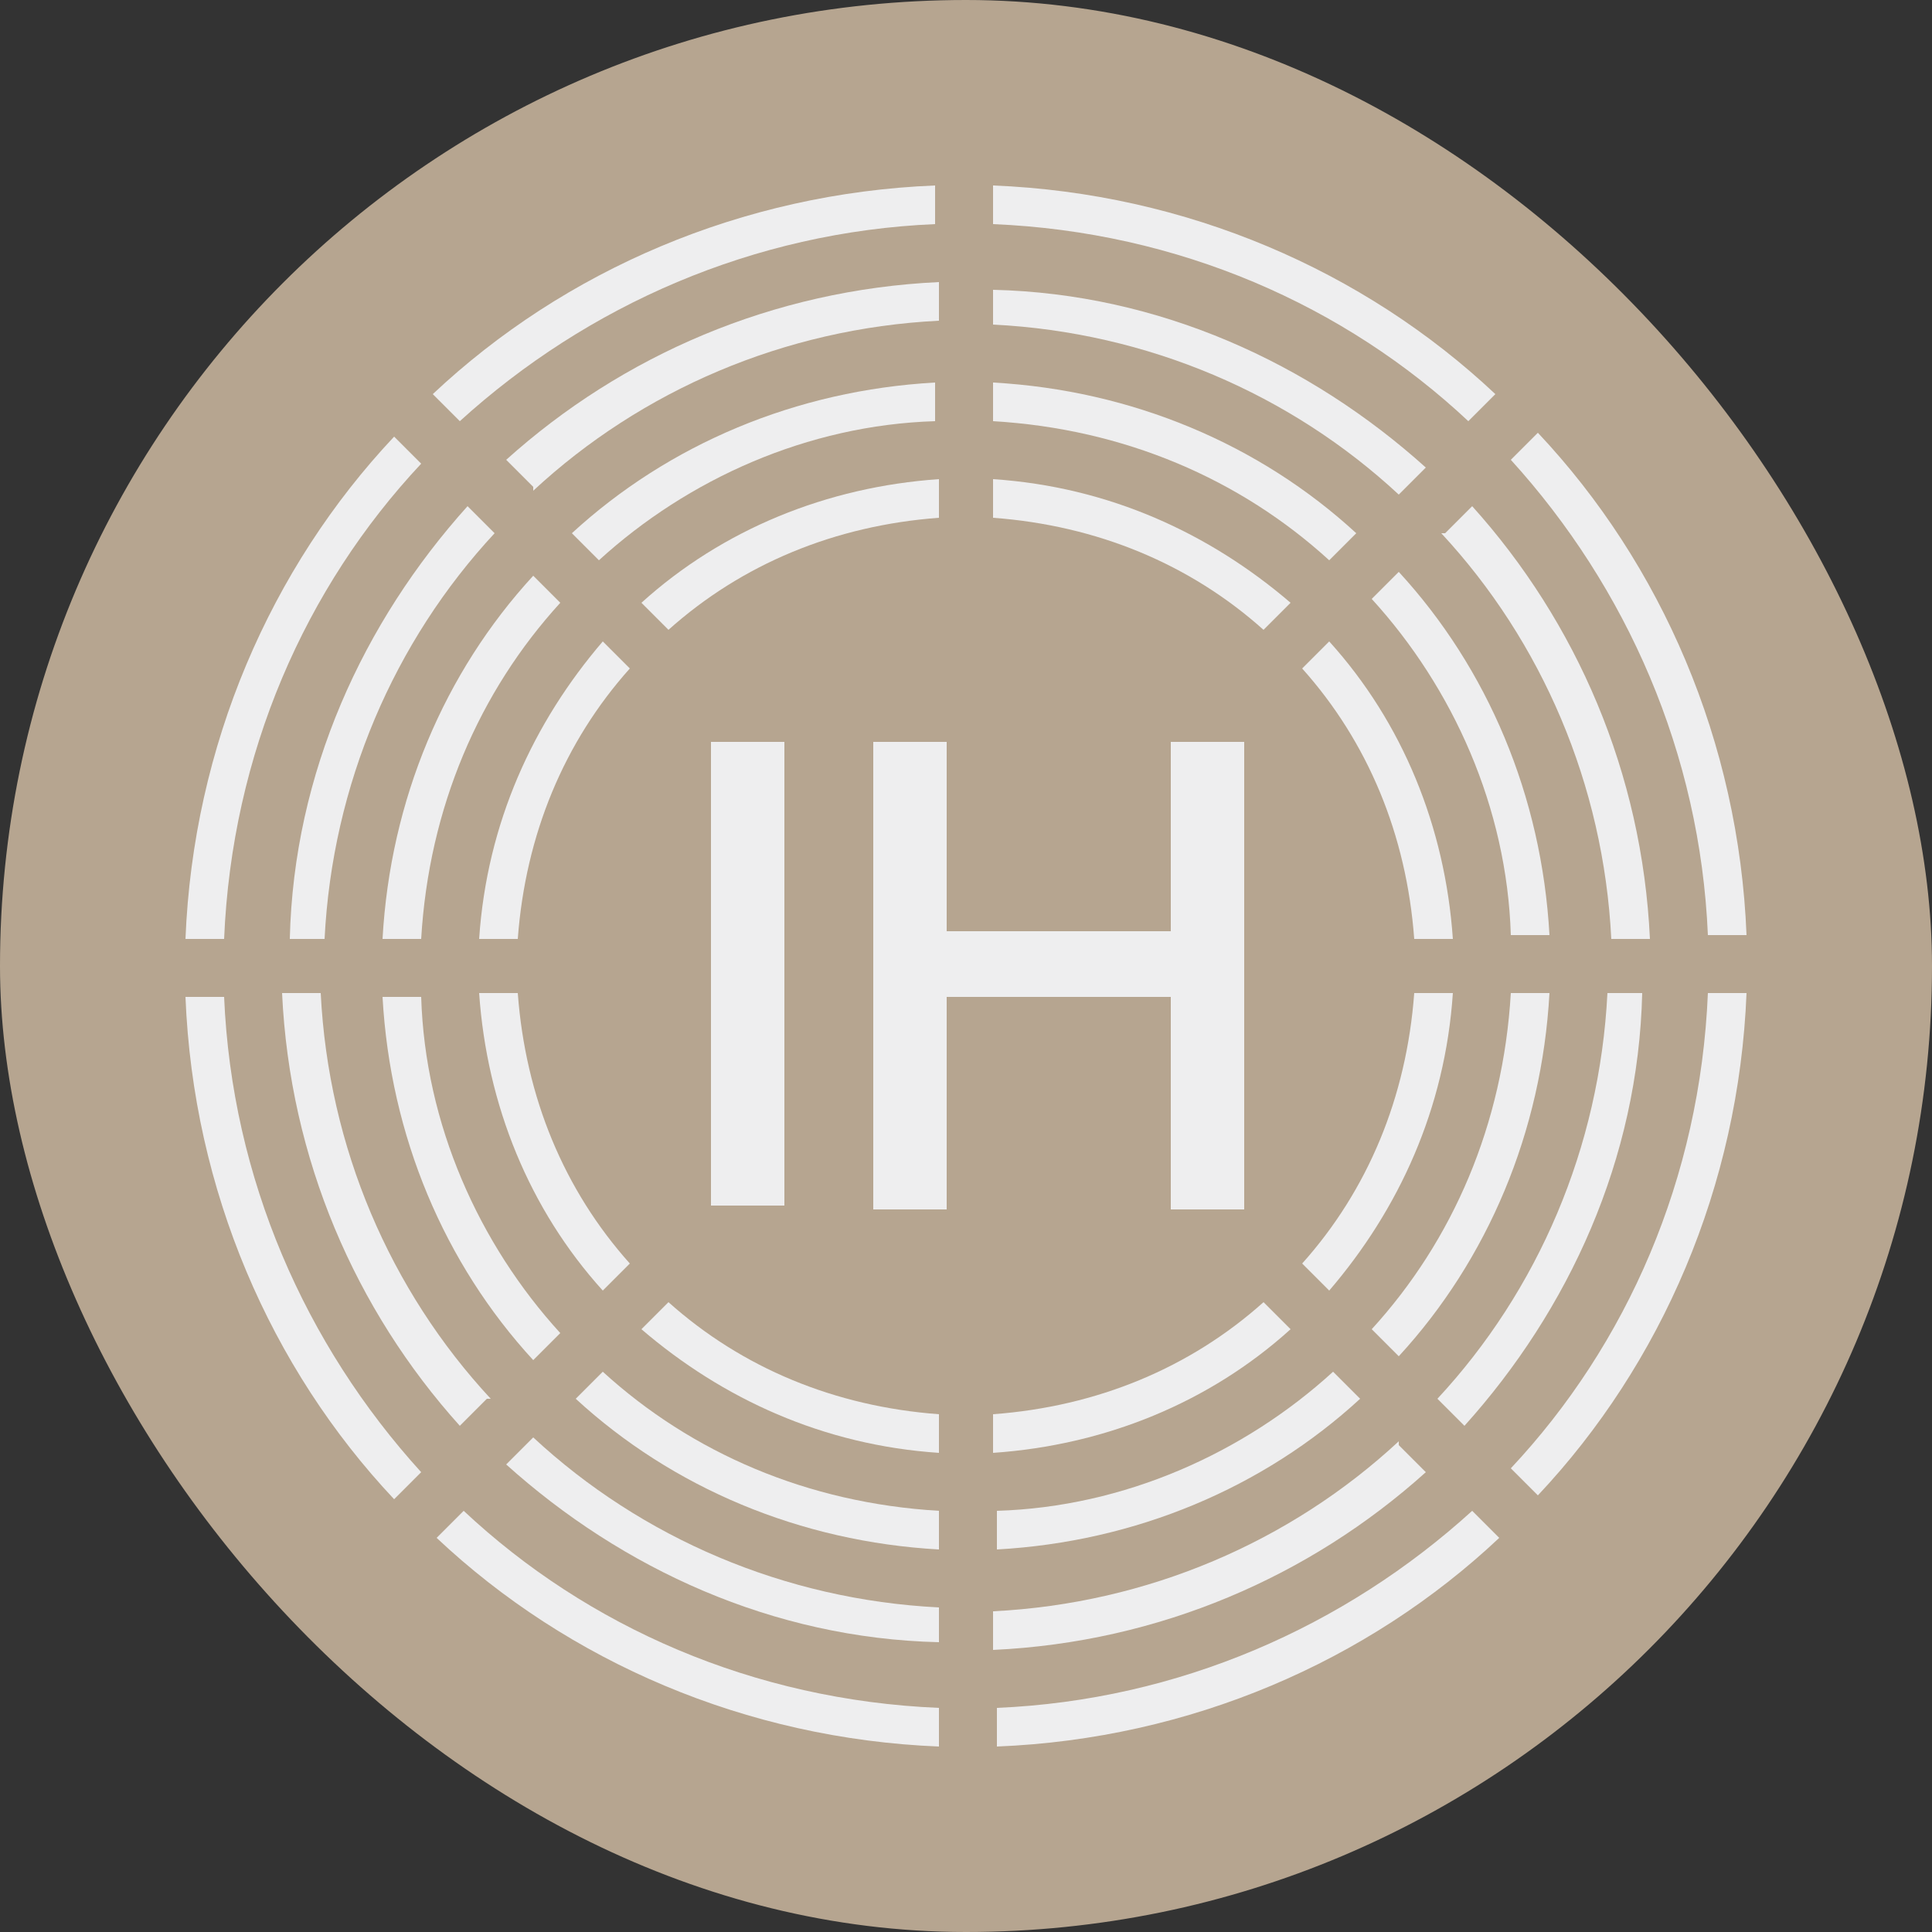<?xml version="1.0" encoding="UTF-8"?><svg id="_レイヤー_2" xmlns="http://www.w3.org/2000/svg" width="50" height="50" viewBox="0 0 50 50"><rect x="0" y="0" width="50" height="50" fill="#333333" stroke="none"/><g id="_レイヤー_1-2"><rect x="0" y="0" width="50" height="50" rx="25" ry="25" fill="#b6a590"/><rect x="18.4" y="19.2" width="1.9" height="12" fill="#eeeeef"/><polygon points="30.3 19.2 30.3 24.1 24.5 24.1 24.5 19.2 22.6 19.2 22.6 31.3 24.5 31.3 24.5 25.8 30.3 25.8 30.3 31.3 32.2 31.3 32.2 19.2 30.3 19.2" fill="#eeeeef"/><path d="M13.4,24.3c.2-2.7,1.2-5.1,2.9-7l-.7-.7c-1.8,2.1-3,4.7-3.2,7.7h1Z" fill="#eeeeef"/><path d="M16.3,32.7c-1.7-1.9-2.7-4.3-2.9-7h-1c.2,2.9,1.3,5.6,3.2,7.7l.7-.7Z" fill="#eeeeef"/><path d="M25.7,12.4v1c2.7.2,5.1,1.2,7,2.9l.7-.7c-2.1-1.8-4.7-3-7.7-3.2Z" fill="#eeeeef"/><path d="M17.3,16.3c1.9-1.7,4.3-2.7,7-2.9v-1c-2.9.2-5.6,1.3-7.7,3.2l.7.7Z" fill="#eeeeef"/><path d="M24.3,36.6c-2.7-.2-5.1-1.2-7-2.9l-.7.7c2.1,1.8,4.7,3,7.7,3.2v-1Z" fill="#eeeeef"/><path d="M32.7,33.7c-1.9,1.7-4.3,2.7-7,2.9v1c2.9-.2,5.6-1.3,7.7-3.2l-.7-.7Z" fill="#eeeeef"/><path d="M33.7,17.3c1.7,1.9,2.7,4.3,2.9,7h1c-.2-2.9-1.3-5.6-3.2-7.7l-.7.7Z" fill="#eeeeef"/><path d="M36.6,25.7c-.2,2.7-1.2,5.1-2.9,7l.7.7c1.8-2.1,3-4.7,3.2-7.7h-1Z" fill="#eeeeef"/><path d="M10.9,24.3c.2-3.4,1.5-6.4,3.6-8.7l-.7-.7c-2.3,2.5-3.7,5.8-3.9,9.4h1Z" fill="#eeeeef"/><path d="M15.5,14.5c2.3-2.1,5.4-3.5,8.7-3.6v-1c-3.6.2-6.9,1.6-9.4,3.9l.7.7Z" fill="#eeeeef"/><path d="M14.5,34.5c-2.1-2.3-3.5-5.4-3.6-8.7h-1c.2,3.6,1.6,6.9,3.9,9.4l.7-.7Z" fill="#eeeeef"/><path d="M25.7,9.9v1c3.4.2,6.4,1.5,8.7,3.6l.7-.7c-2.5-2.3-5.8-3.7-9.4-3.9Z" fill="#eeeeef"/><path d="M24.3,39.1c-3.4-.2-6.4-1.5-8.7-3.6l-.7.7c2.5,2.3,5.8,3.7,9.4,3.9v-1Z" fill="#eeeeef"/><path d="M39.1,25.7c-.2,3.4-1.5,6.4-3.6,8.7l.7.7c2.3-2.5,3.7-5.8,3.9-9.4h-1Z" fill="#eeeeef"/><path d="M35.5,15.5c2.1,2.3,3.5,5.4,3.6,8.7h1c-.2-3.6-1.6-6.9-3.9-9.4l-.7.7Z" fill="#eeeeef"/><path d="M34.5,35.5c-2.3,2.1-5.4,3.5-8.7,3.6v1c3.6-.2,6.9-1.6,9.4-3.9l-.7-.7Z" fill="#eeeeef"/><path d="M8.4,24.3c.2-4,1.8-7.7,4.4-10.5l-.7-.7c-2.7,3-4.5,6.9-4.6,11.2h1Z" fill="#eeeeef"/><path d="M25.7,7.4v1c4,.2,7.7,1.8,10.5,4.4l.7-.7c-3-2.7-6.9-4.5-11.2-4.6Z" fill="#eeeeef"/><path d="M12.7,36.2c-2.6-2.8-4.2-6.5-4.4-10.5h-1c.2,4.3,1.9,8.2,4.6,11.2l.7-.7Z" fill="#eeeeef"/><path d="M13.8,12.7c2.8-2.6,6.5-4.2,10.5-4.4v-1c-4.3.2-8.2,1.9-11.2,4.6l.7.7Z" fill="#eeeeef"/><path d="M41.6,25.7c-.2,4-1.8,7.7-4.4,10.5l.7.7c2.7-3,4.5-6.9,4.6-11.2h-1Z" fill="#eeeeef"/><path d="M24.3,41.6c-4-.2-7.7-1.8-10.5-4.4l-.7.7c3,2.7,6.9,4.5,11.2,4.6v-1Z" fill="#eeeeef"/><path d="M37.3,13.8c2.6,2.8,4.2,6.5,4.4,10.5h1c-.2-4.3-1.9-8.2-4.6-11.2l-.7.7Z" fill="#eeeeef"/><path d="M36.2,37.3c-2.8,2.6-6.5,4.2-10.5,4.4v1c4.3-.2,8.2-1.9,11.2-4.6l-.7-.7Z" fill="#eeeeef"/><path d="M5.8,24.3c.2-4.8,2.1-9.1,5.1-12.3l-.7-.7c-3.2,3.4-5.2,8-5.4,13h1Z" fill="#eeeeef"/><path d="M10.9,38.1c-3-3.3-4.9-7.6-5.1-12.3h-1c.2,5,2.2,9.6,5.4,13l.7-.7Z" fill="#eeeeef"/><path d="M11.9,10.9c3.3-3,7.6-4.9,12.3-5.1v-1c-5,.2-9.6,2.2-13,5.4l.7.7Z" fill="#eeeeef"/><path d="M25.7,4.8v1c4.8.2,9.1,2.1,12.3,5.1l.7-.7c-3.4-3.2-8-5.2-13-5.4Z" fill="#eeeeef"/><path d="M24.3,44.2c-4.8-.2-9.1-2.1-12.3-5.1l-.7.7c3.4,3.2,8,5.2,13,5.4v-1Z" fill="#eeeeef"/><path d="M44.2,25.7c-.2,4.8-2.1,9.1-5.1,12.3l.7.7c3.2-3.4,5.2-8,5.4-13h-1Z" fill="#eeeeef"/><path d="M39.1,11.9c3,3.3,4.9,7.6,5.1,12.3h1c-.2-5-2.2-9.6-5.4-13l-.7.7Z" fill="#eeeeef"/><path d="M38.1,39.1c-3.3,3-7.6,4.9-12.3,5.1v1c5-.2,9.6-2.2,13-5.4l-.7-.7Z" fill="#eeeeef"/></g></svg>